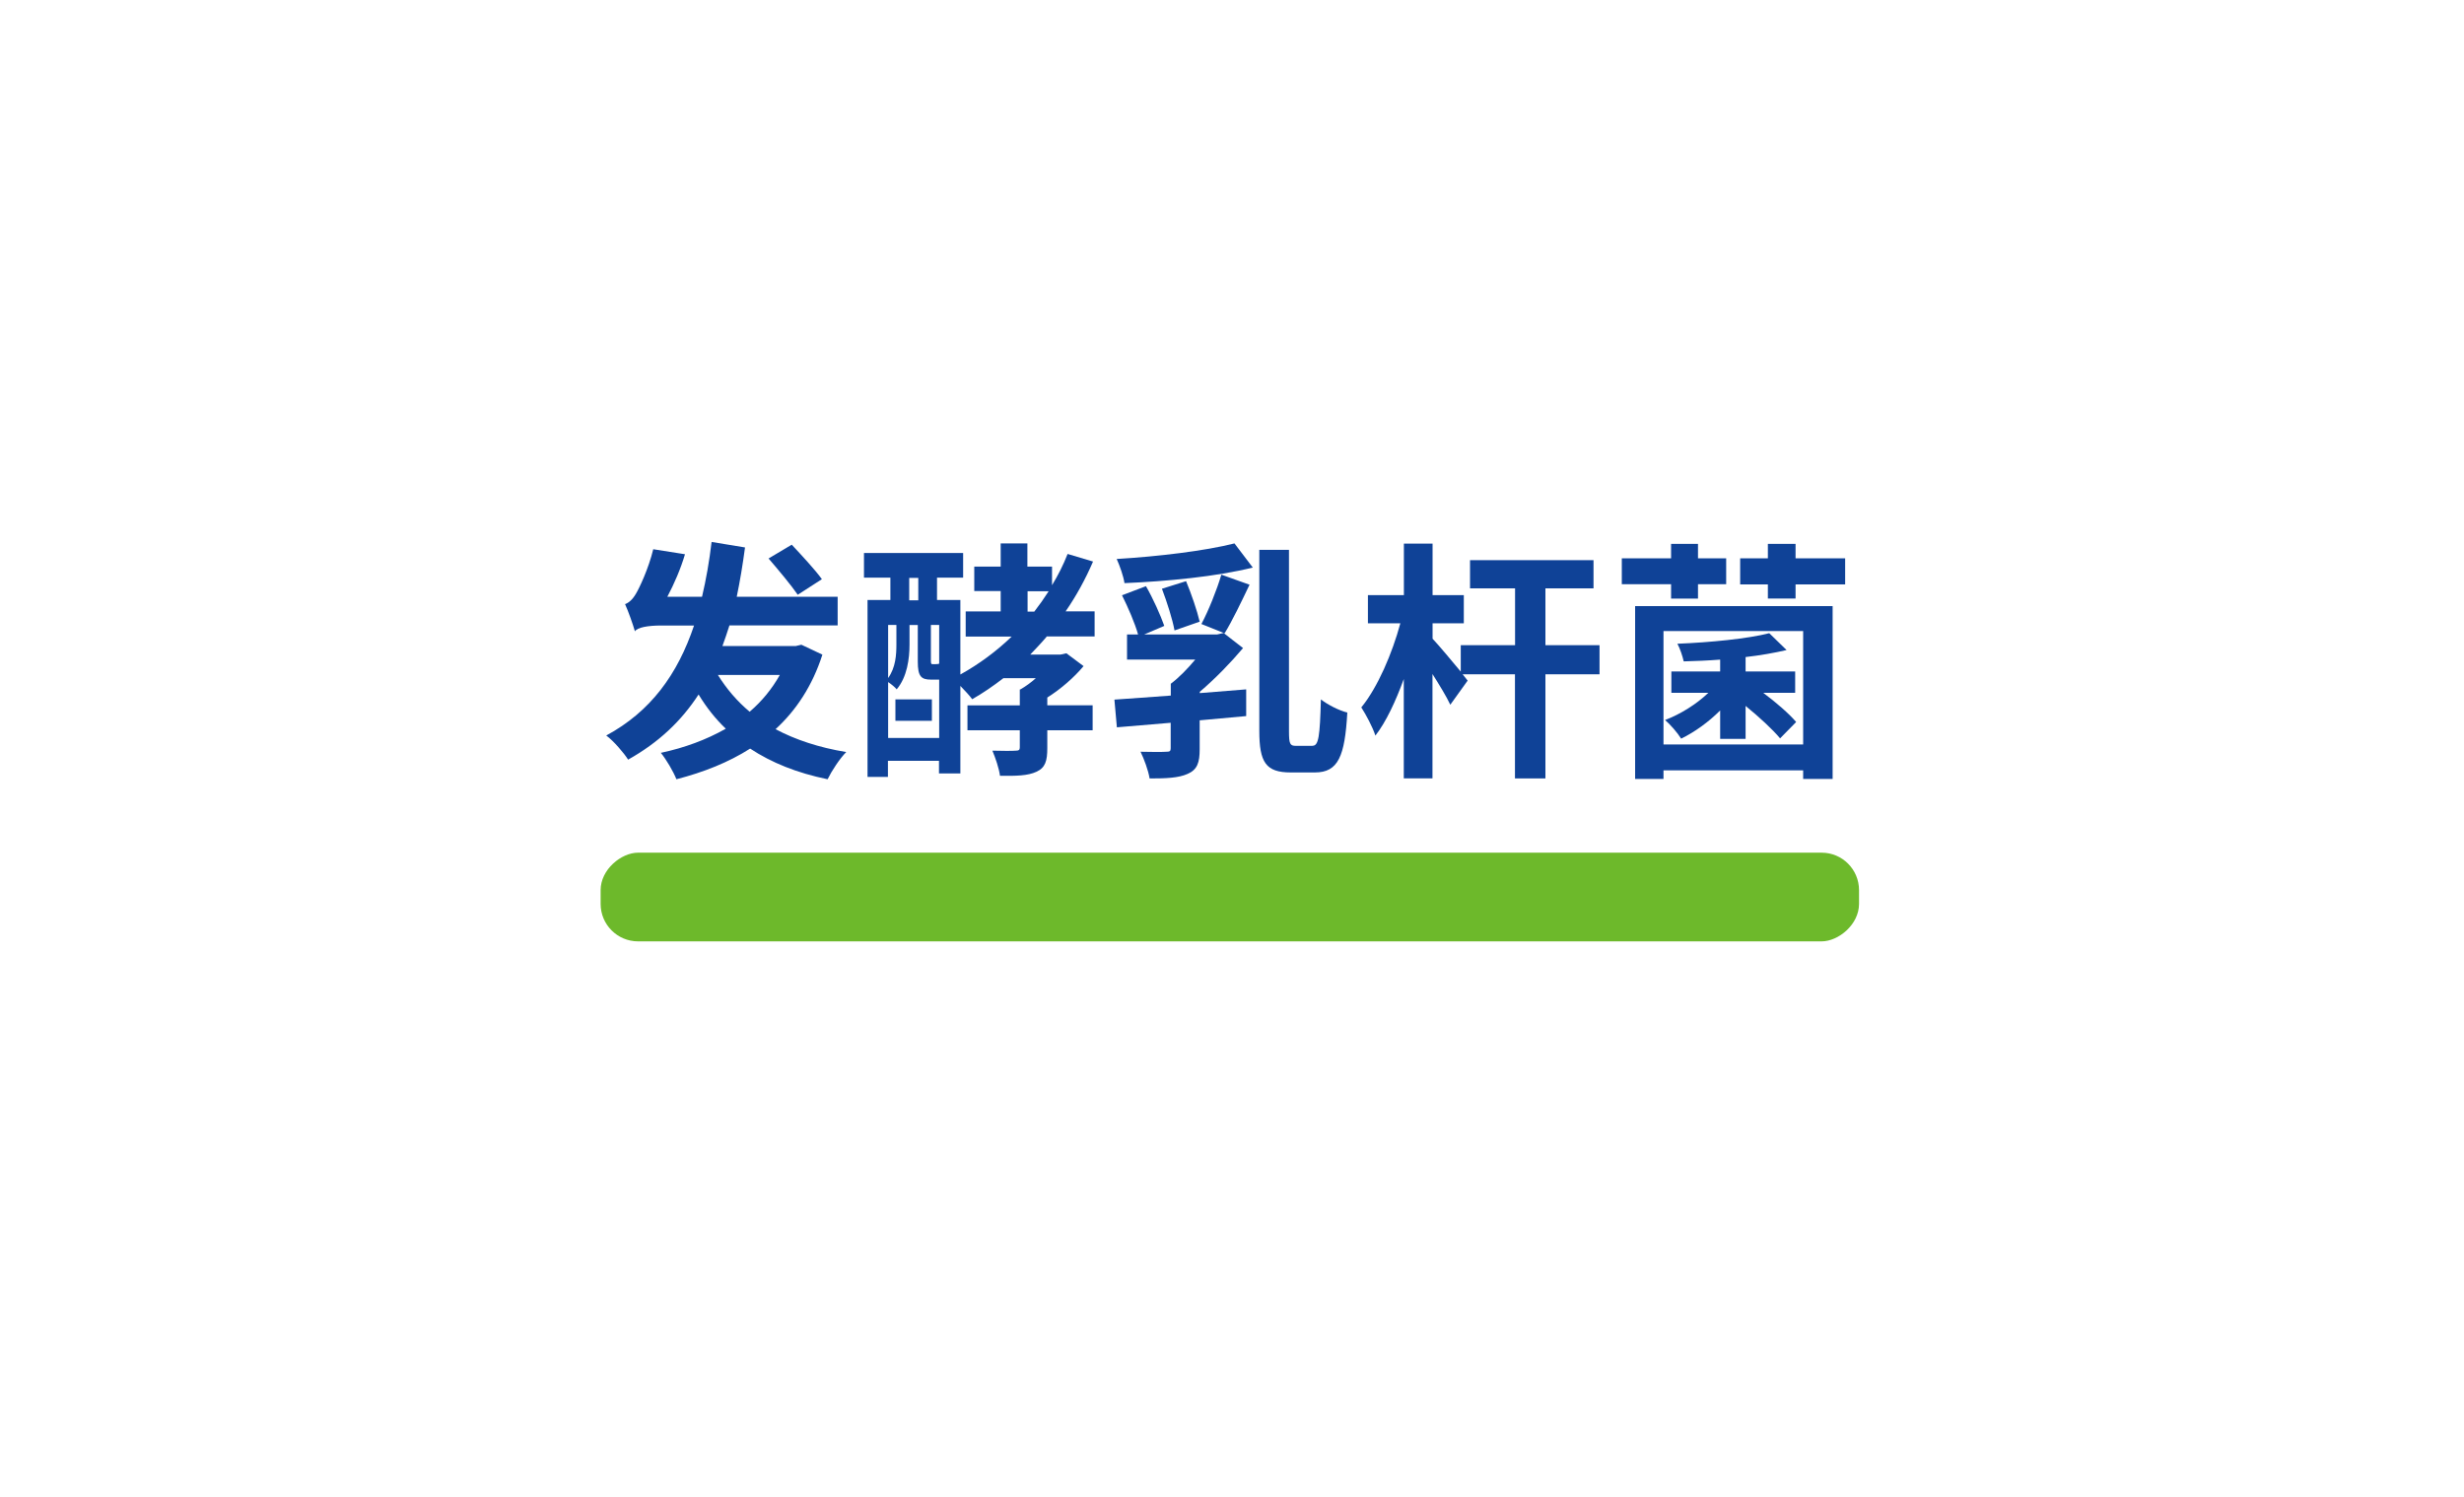 <?xml version="1.0" encoding="UTF-8"?>
<svg xmlns="http://www.w3.org/2000/svg" id="_圖層_2" data-name="圖層_2" viewBox="0 0 250 151.87">
  <defs>
    <style>
      .cls-1 {
        fill: #fff;
      }

      .cls-2 {
        fill: #0f4297;
      }

      .cls-3 {
        fill: #6db92b;
      }
    </style>
  </defs>
  <g id="_圖層_1-2" data-name="圖層_1">
    <g>
      <rect class="cls-1" width="250" height="151.87"></rect>
      <g>
        <g>
          <path class="cls-2" d="M83.44,66.43c-1.02,3.17-2.66,5.64-4.75,7.56,2.02,1.07,4.39,1.86,7.17,2.32-.66.66-1.48,1.92-1.89,2.76-3.12-.64-5.69-1.68-7.86-3.11-2.2,1.4-4.72,2.4-7.48,3.11-.33-.82-1.02-1.99-1.58-2.68,2.4-.51,4.62-1.33,6.59-2.45-1.07-1.02-1.97-2.17-2.76-3.47-1.74,2.68-4.06,4.88-7.15,6.61-.41-.66-1.48-1.91-2.22-2.45,4.52-2.43,7.25-6.23,8.91-11.16h-3.32c-1.38,0-2.45.2-2.68.59-.18-.64-.66-2.02-1-2.76.38-.13.77-.48,1.1-1.05.33-.54,1.28-2.53,1.76-4.52l3.22.51c-.43,1.46-1.1,3.01-1.79,4.31h3.52c.41-1.74.74-3.6.97-5.56l3.39.56c-.23,1.74-.51,3.42-.84,5h10.24v2.91h-10.98c-.23.74-.46,1.4-.71,2.09h7.45l.56-.13,2.12,1ZM72.84,68.49c.87,1.4,1.94,2.66,3.22,3.73,1.25-1.07,2.27-2.32,3.06-3.73h-6.28ZM80.94,60.35c-.64-.94-1.97-2.53-2.96-3.68l2.35-1.4c1,1.07,2.38,2.55,3.06,3.5l-2.45,1.58Z"></path>
          <path class="cls-2" d="M106.19,64.61c-.54.64-1.1,1.22-1.66,1.81h3.06l.61-.13,1.74,1.3c-.97,1.15-2.27,2.3-3.68,3.19v.79h4.6v2.53h-4.6v1.81c0,1.3-.2,1.99-1.1,2.4-.87.41-2.07.43-3.7.41-.1-.77-.46-1.81-.77-2.55.97.03,2.07.03,2.37,0,.31,0,.41-.08.41-.33v-1.74h-5.31v-2.53h5.31v-1.61h.05c.54-.31,1.1-.71,1.58-1.15h-3.29c-1.02.79-2.07,1.51-3.17,2.14-.23-.33-.74-.87-1.2-1.35v8.88h-2.17v-1.28h-5.18v1.63h-2.07v-17.95h2.32v-2.27h-2.68v-2.5h10.06v2.5h-2.65v2.27h2.37v7.56c1.89-1.05,3.65-2.35,5.21-3.85h-4.67v-2.55h3.55v-2.07h-2.68v-2.48h2.68v-2.35h2.71v2.35h2.5v1.89c.61-1,1.15-2.07,1.58-3.17l2.58.77c-.77,1.79-1.71,3.5-2.78,5.05h2.94v2.55h-4.88ZM95.29,74.88v-5.92h-.82c-1.02,0-1.35-.33-1.35-1.84v-3.7h-.84v1.99c0,1.4-.23,3.27-1.3,4.54-.15-.2-.56-.54-.87-.74v5.67h5.18ZM90.11,63.41v5.39c.77-1.07.84-2.37.84-3.42v-1.97h-.84ZM90.85,70.97h3.7v2.17h-3.7v-2.17ZM92.25,60.91h.92v-2.27h-.92v2.27ZM95.29,63.41h-.84v3.65c0,.33.05.33.2.33h.31c.23,0,.28-.03.33-.05v-3.93ZM104.25,62.06h.69c.51-.66,1-1.35,1.46-2.07h-2.14v2.07Z"></path>
          <path class="cls-2" d="M121.72,70.33c1.56-.13,3.19-.25,4.72-.38v2.71c-1.56.15-3.17.28-4.72.43v2.94c0,1.33-.23,2.07-1.23,2.5-.92.41-2.17.46-3.85.46-.13-.82-.56-1.97-.92-2.71,1.05.03,2.27.03,2.6,0,.36,0,.46-.05.46-.36v-2.58c-2.02.18-3.88.33-5.46.46l-.25-2.81c1.58-.1,3.57-.26,5.72-.41v-1.2c.82-.61,1.71-1.53,2.48-2.45h-6.92v-2.55h1.12c-.31-1.12-1.02-2.76-1.63-3.98l2.43-.92c.74,1.28,1.48,2.96,1.86,4.03l-2.04.87h7.4l.66-.15,1.97,1.53c-1.23,1.46-2.83,3.11-4.39,4.44v.13ZM127.11,57.59c-3.7.92-8.73,1.4-13.02,1.58-.1-.71-.49-1.79-.79-2.45,4.19-.25,8.96-.82,11.95-1.58l1.86,2.45ZM119.17,63.98c-.2-1.12-.77-2.91-1.28-4.24l2.45-.77c.54,1.3,1.12,2.99,1.38,4.11l-2.55.89ZM121.9,63.31c.71-1.33,1.56-3.45,2.02-5l2.86,1.02c-.84,1.76-1.76,3.68-2.53,4.93l-2.35-.94ZM133.18,75.67c.61,0,.74-.97.84-4.7.69.54,1.89,1.15,2.68,1.33-.25,4.44-.92,6.08-3.29,6.08h-2.45c-2.53,0-3.19-1.02-3.19-4.24v-18.35h3.01v18.38c0,1.33.1,1.51.71,1.51h1.68Z"></path>
          <path class="cls-2" d="M162.29,68.42h-5.49v10.57h-3.09v-10.57h-5.31l.51.64-1.76,2.45c-.38-.82-1.1-1.99-1.81-3.12v10.59h-2.91v-10.08c-.82,2.25-1.79,4.34-2.88,5.74-.28-.87-.94-2.09-1.43-2.86,1.66-2.02,3.14-5.49,3.96-8.53h-3.29v-2.86h3.65v-5.23h2.91v5.23h3.17v2.86h-3.17v1.56c.66.69,1.99,2.3,2.86,3.34v-2.68h5.51v-5.77h-4.57v-2.86h12.53v2.86h-4.88v5.77h5.49v2.94Z"></path>
          <path class="cls-2" d="M169.55,59.28h-5v-2.63h5v-1.46h2.73v1.46h2.86v2.63h-2.86v1.46h-2.73v-1.46ZM165.9,61.5h20.04v17.54h-2.99v-.87h-14.17v.87h-2.88v-17.54ZM168.78,64.03v11.51h14.17v-11.51h-14.17ZM174.53,72.09c-1.17,1.17-2.6,2.2-3.96,2.86-.36-.59-1.12-1.46-1.63-1.89,1.56-.59,3.19-1.61,4.39-2.76h-3.75v-2.17h4.95v-1.2c-1.28.1-2.55.15-3.7.18-.1-.48-.38-1.33-.64-1.79,3.29-.13,7.17-.51,9.32-1.07l1.76,1.71c-1.2.28-2.66.54-4.16.71v1.46h5.03v2.17h-3.24c1.33,1,2.6,2.09,3.34,2.96l-1.63,1.66c-.74-.89-2.12-2.17-3.5-3.29v3.34h-2.58v-2.88ZM187.21,56.65v2.65h-5.03v1.43h-2.81v-1.43h-2.81v-2.65h2.81v-1.46h2.81v1.46h5.03Z"></path>
        </g>
        <rect class="cls-3" x="120.28" y="27.19" width="9" height="127.68" rx="3.8" ry="3.8" transform="translate(215.81 -33.76) rotate(90)"></rect>
      </g>
    </g>
  </g>
</svg>
